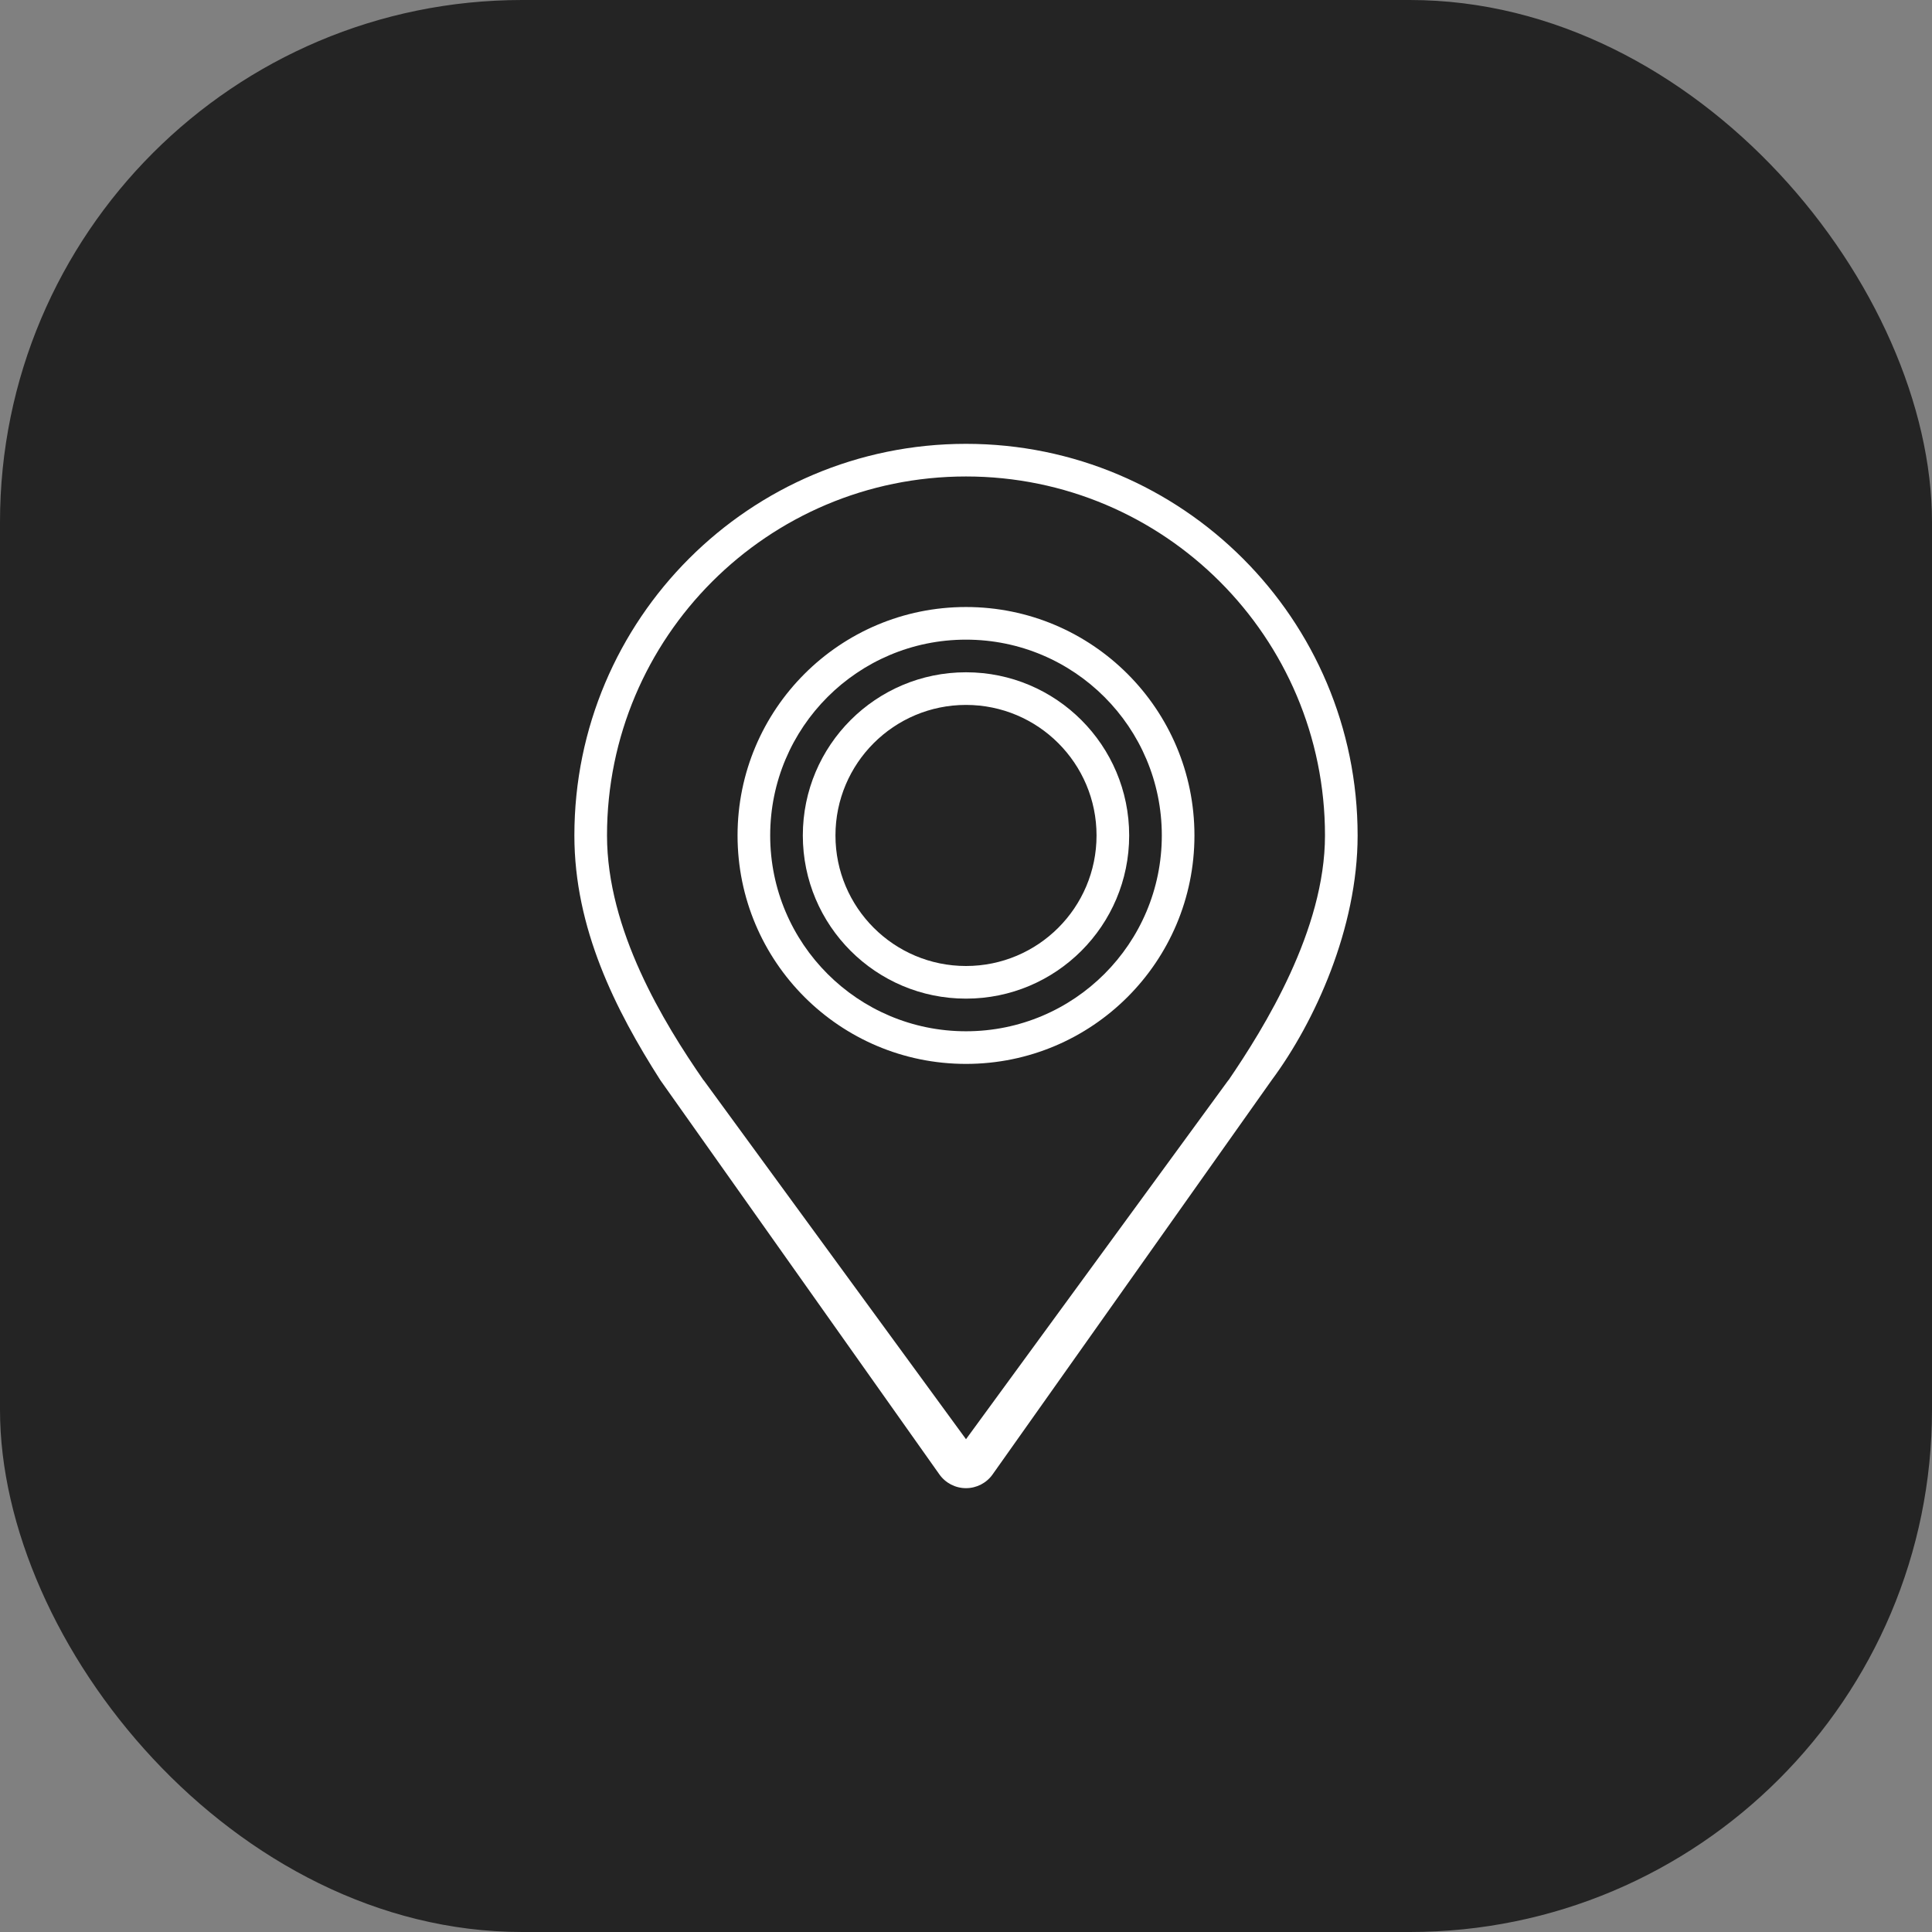 <svg width="74" height="74" viewBox="0 0 74 74" fill="none" xmlns="http://www.w3.org/2000/svg">
<rect x="0" y="0" width="74" height="74" fill="#808080" stroke="none"/>
<rect width="74" height="74" rx="20" fill="#242424"/>
<path d="M37 17C28.716 17 22 23.716 22 32C22 35.549 23.564 38.669 25.294 41.375L35.98 56.472C36.214 56.804 36.595 57 37 57C37.405 57 37.786 56.804 38.02 56.472L48.706 41.375C50.359 39.149 52 35.549 52 32C52 23.716 45.284 17 37 17ZM47.054 41.375H47.048L37 55.125L26.952 41.375H26.946C25.418 39.168 23.25 35.624 23.25 32C23.25 24.406 29.406 18.25 37 18.25C44.594 18.25 50.75 24.406 50.75 32C50.75 35.624 48.426 39.363 47.054 41.375Z" fill="white"/>
<path d="M37 25.75C33.548 25.75 30.75 28.549 30.75 32C30.75 35.451 33.548 38.25 37 38.25C40.452 38.25 43.25 35.451 43.25 32C43.25 28.549 40.452 25.75 37 25.75ZM37 37C34.239 37 32 34.761 32 32C32 29.239 34.239 27 37 27C39.761 27 42 29.239 42 32C42 34.761 39.761 37 37 37Z" fill="white"/>
<path d="M37 23.25C32.167 23.25 28.25 27.168 28.25 32C28.25 36.833 32.167 40.75 37 40.75C41.833 40.75 45.75 36.833 45.75 32C45.75 27.168 41.833 23.25 37 23.25ZM37 39.5C32.858 39.5 29.5 36.142 29.5 32C29.5 27.858 32.858 24.5 37 24.5C41.142 24.5 44.5 27.858 44.5 32C44.5 36.142 41.142 39.5 37 39.5Z" fill="white"/>
</svg>
